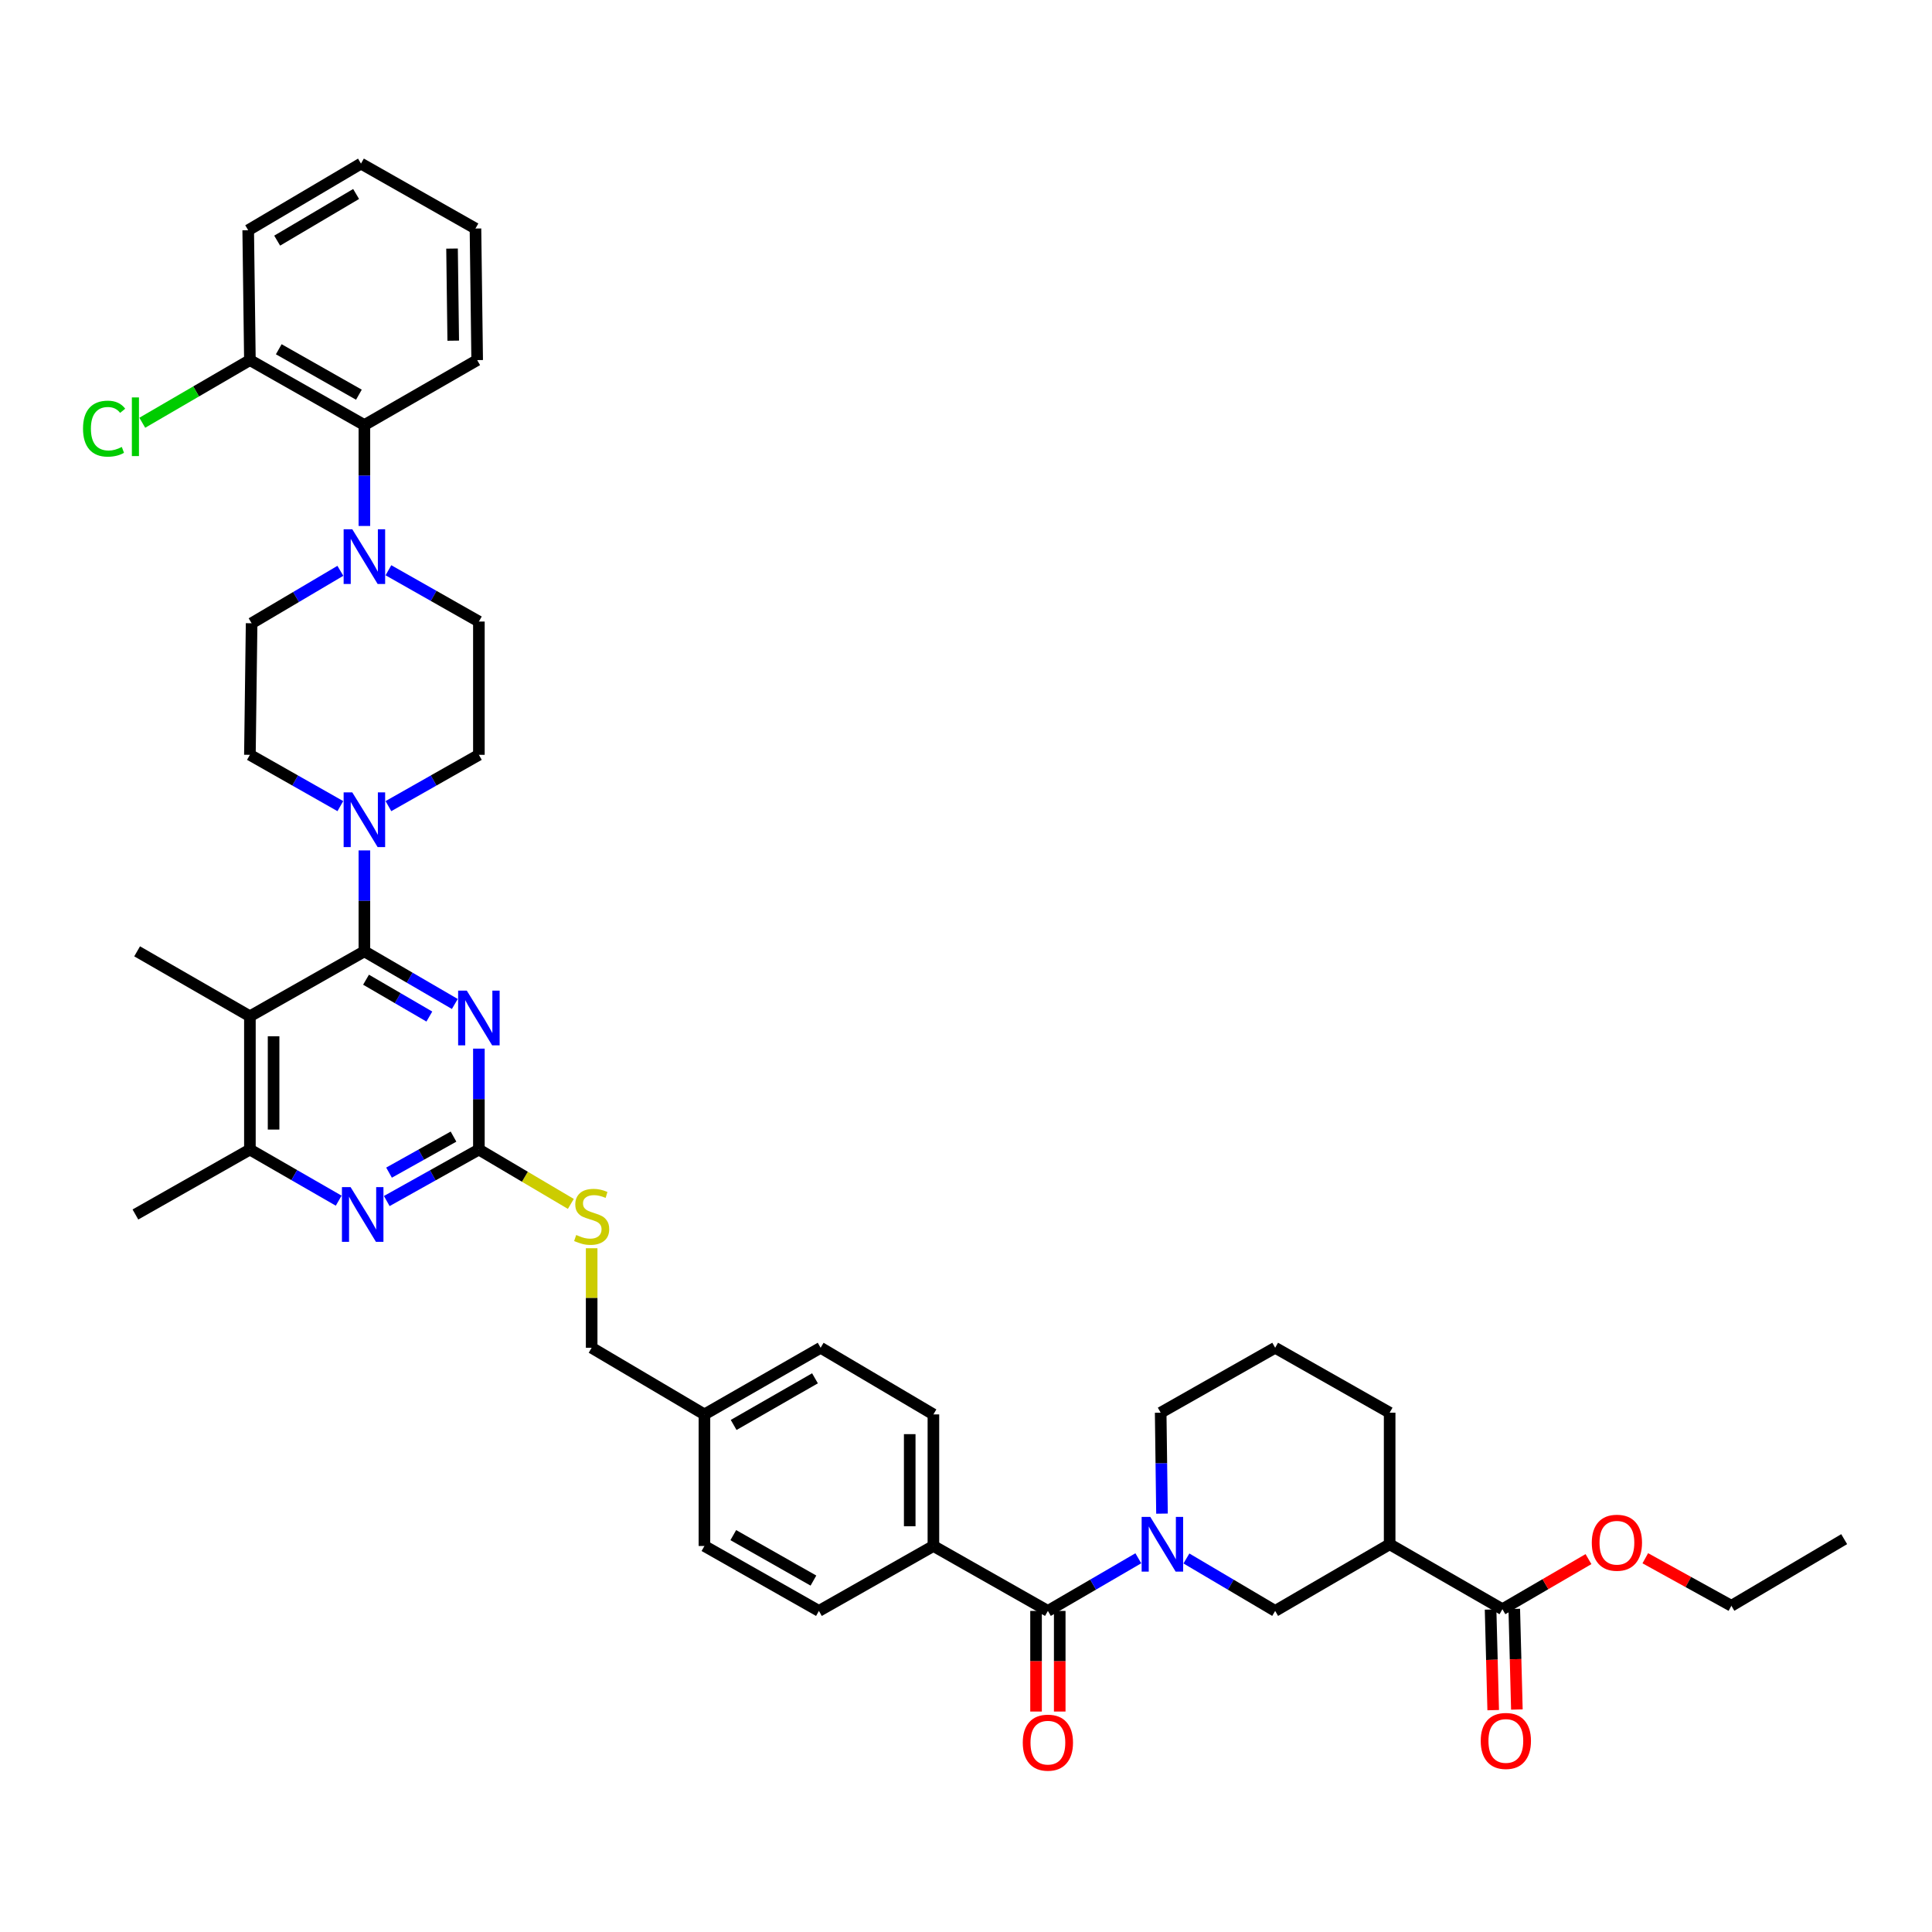 <?xml version='1.0' encoding='iso-8859-1'?>
<svg version='1.1' baseProfile='full'
              xmlns='http://www.w3.org/2000/svg'
                      xmlns:rdkit='http://www.rdkit.org/xml'
                      xmlns:xlink='http://www.w3.org/1999/xlink'
                  xml:space='preserve'
width='1000px' height='1000px' viewBox='0 0 1000 1000'>
<!-- END OF HEADER -->
<rect style='opacity:1.0;fill:#FFFFFF;stroke:none' width='1000' height='1000' x='0' y='0'> </rect>
<path class='bond-0' d='M 542.386,833.809 L 565.791,820.186' style='fill:none;fill-rule:evenodd;stroke:#000000;stroke-width:6px;stroke-linecap:butt;stroke-linejoin:miter;stroke-opacity:1' />
<path class='bond-0' d='M 565.791,820.186 L 589.196,806.564' style='fill:none;fill-rule:evenodd;stroke:#0000FF;stroke-width:6px;stroke-linecap:butt;stroke-linejoin:miter;stroke-opacity:1' />
<path class='bond-1' d='M 536.257,833.809 L 536.257,859.85' style='fill:none;fill-rule:evenodd;stroke:#000000;stroke-width:6px;stroke-linecap:butt;stroke-linejoin:miter;stroke-opacity:1' />
<path class='bond-1' d='M 536.257,859.85 L 536.257,885.891' style='fill:none;fill-rule:evenodd;stroke:#FF0000;stroke-width:6px;stroke-linecap:butt;stroke-linejoin:miter;stroke-opacity:1' />
<path class='bond-1' d='M 548.516,833.809 L 548.516,859.85' style='fill:none;fill-rule:evenodd;stroke:#000000;stroke-width:6px;stroke-linecap:butt;stroke-linejoin:miter;stroke-opacity:1' />
<path class='bond-1' d='M 548.516,859.85 L 548.516,885.891' style='fill:none;fill-rule:evenodd;stroke:#FF0000;stroke-width:6px;stroke-linecap:butt;stroke-linejoin:miter;stroke-opacity:1' />
<path class='bond-2' d='M 542.386,833.809 L 483.129,800.2' style='fill:none;fill-rule:evenodd;stroke:#000000;stroke-width:6px;stroke-linecap:butt;stroke-linejoin:miter;stroke-opacity:1' />
<path class='bond-3' d='M 601.444,783.452 L 601.105,757.331' style='fill:none;fill-rule:evenodd;stroke:#0000FF;stroke-width:6px;stroke-linecap:butt;stroke-linejoin:miter;stroke-opacity:1' />
<path class='bond-3' d='M 601.105,757.331 L 600.765,731.21' style='fill:none;fill-rule:evenodd;stroke:#000000;stroke-width:6px;stroke-linecap:butt;stroke-linejoin:miter;stroke-opacity:1' />
<path class='bond-4' d='M 614.086,806.663 L 637.054,820.236' style='fill:none;fill-rule:evenodd;stroke:#0000FF;stroke-width:6px;stroke-linecap:butt;stroke-linejoin:miter;stroke-opacity:1' />
<path class='bond-4' d='M 637.054,820.236 L 660.023,833.809' style='fill:none;fill-rule:evenodd;stroke:#000000;stroke-width:6px;stroke-linecap:butt;stroke-linejoin:miter;stroke-opacity:1' />
<path class='bond-5' d='M 777.652,832.924 L 719.28,799.315' style='fill:none;fill-rule:evenodd;stroke:#000000;stroke-width:6px;stroke-linecap:butt;stroke-linejoin:miter;stroke-opacity:1' />
<path class='bond-6' d='M 777.652,832.924 L 799.924,819.959' style='fill:none;fill-rule:evenodd;stroke:#000000;stroke-width:6px;stroke-linecap:butt;stroke-linejoin:miter;stroke-opacity:1' />
<path class='bond-6' d='M 799.924,819.959 L 822.195,806.995' style='fill:none;fill-rule:evenodd;stroke:#FF0000;stroke-width:6px;stroke-linecap:butt;stroke-linejoin:miter;stroke-opacity:1' />
<path class='bond-7' d='M 771.525,833.083 L 772.202,859.124' style='fill:none;fill-rule:evenodd;stroke:#000000;stroke-width:6px;stroke-linecap:butt;stroke-linejoin:miter;stroke-opacity:1' />
<path class='bond-7' d='M 772.202,859.124 L 772.879,885.164' style='fill:none;fill-rule:evenodd;stroke:#FF0000;stroke-width:6px;stroke-linecap:butt;stroke-linejoin:miter;stroke-opacity:1' />
<path class='bond-7' d='M 783.779,832.765 L 784.456,858.805' style='fill:none;fill-rule:evenodd;stroke:#000000;stroke-width:6px;stroke-linecap:butt;stroke-linejoin:miter;stroke-opacity:1' />
<path class='bond-7' d='M 784.456,858.805 L 785.133,884.846' style='fill:none;fill-rule:evenodd;stroke:#FF0000;stroke-width:6px;stroke-linecap:butt;stroke-linejoin:miter;stroke-opacity:1' />
<path class='bond-8' d='M 719.28,799.315 L 660.023,833.809' style='fill:none;fill-rule:evenodd;stroke:#000000;stroke-width:6px;stroke-linecap:butt;stroke-linejoin:miter;stroke-opacity:1' />
<path class='bond-9' d='M 719.28,799.315 L 719.28,731.21' style='fill:none;fill-rule:evenodd;stroke:#000000;stroke-width:6px;stroke-linecap:butt;stroke-linejoin:miter;stroke-opacity:1' />
<path class='bond-10' d='M 188.606,272.242 L 188.606,246.122' style='fill:none;fill-rule:evenodd;stroke:#0000FF;stroke-width:6px;stroke-linecap:butt;stroke-linejoin:miter;stroke-opacity:1' />
<path class='bond-10' d='M 188.606,246.122 L 188.606,220.001' style='fill:none;fill-rule:evenodd;stroke:#000000;stroke-width:6px;stroke-linecap:butt;stroke-linejoin:miter;stroke-opacity:1' />
<path class='bond-11' d='M 201.049,295.162 L 224.46,308.438' style='fill:none;fill-rule:evenodd;stroke:#0000FF;stroke-width:6px;stroke-linecap:butt;stroke-linejoin:miter;stroke-opacity:1' />
<path class='bond-11' d='M 224.46,308.438 L 247.87,321.714' style='fill:none;fill-rule:evenodd;stroke:#000000;stroke-width:6px;stroke-linecap:butt;stroke-linejoin:miter;stroke-opacity:1' />
<path class='bond-12' d='M 176.171,295.453 L 153.203,309.027' style='fill:none;fill-rule:evenodd;stroke:#0000FF;stroke-width:6px;stroke-linecap:butt;stroke-linejoin:miter;stroke-opacity:1' />
<path class='bond-12' d='M 153.203,309.027 L 130.234,322.6' style='fill:none;fill-rule:evenodd;stroke:#000000;stroke-width:6px;stroke-linecap:butt;stroke-linejoin:miter;stroke-opacity:1' />
<path class='bond-13' d='M 176.163,417.249 L 152.756,403.973' style='fill:none;fill-rule:evenodd;stroke:#0000FF;stroke-width:6px;stroke-linecap:butt;stroke-linejoin:miter;stroke-opacity:1' />
<path class='bond-13' d='M 152.756,403.973 L 129.349,390.697' style='fill:none;fill-rule:evenodd;stroke:#000000;stroke-width:6px;stroke-linecap:butt;stroke-linejoin:miter;stroke-opacity:1' />
<path class='bond-14' d='M 188.606,440.169 L 188.606,466.29' style='fill:none;fill-rule:evenodd;stroke:#0000FF;stroke-width:6px;stroke-linecap:butt;stroke-linejoin:miter;stroke-opacity:1' />
<path class='bond-14' d='M 188.606,466.29 L 188.606,492.41' style='fill:none;fill-rule:evenodd;stroke:#000000;stroke-width:6px;stroke-linecap:butt;stroke-linejoin:miter;stroke-opacity:1' />
<path class='bond-15' d='M 201.049,417.25 L 224.46,403.973' style='fill:none;fill-rule:evenodd;stroke:#0000FF;stroke-width:6px;stroke-linecap:butt;stroke-linejoin:miter;stroke-opacity:1' />
<path class='bond-15' d='M 224.46,403.973 L 247.87,390.697' style='fill:none;fill-rule:evenodd;stroke:#000000;stroke-width:6px;stroke-linecap:butt;stroke-linejoin:miter;stroke-opacity:1' />
<path class='bond-16' d='M 188.606,220.001 L 129.349,186.392' style='fill:none;fill-rule:evenodd;stroke:#000000;stroke-width:6px;stroke-linecap:butt;stroke-linejoin:miter;stroke-opacity:1' />
<path class='bond-16' d='M 185.765,204.296 L 144.285,180.77' style='fill:none;fill-rule:evenodd;stroke:#000000;stroke-width:6px;stroke-linecap:butt;stroke-linejoin:miter;stroke-opacity:1' />
<path class='bond-17' d='M 188.606,220.001 L 246.985,186.392' style='fill:none;fill-rule:evenodd;stroke:#000000;stroke-width:6px;stroke-linecap:butt;stroke-linejoin:miter;stroke-opacity:1' />
<path class='bond-18' d='M 295.467,623.136 L 271.669,609.073' style='fill:none;fill-rule:evenodd;stroke:#CCCC00;stroke-width:6px;stroke-linecap:butt;stroke-linejoin:miter;stroke-opacity:1' />
<path class='bond-18' d='M 271.669,609.073 L 247.87,595.009' style='fill:none;fill-rule:evenodd;stroke:#000000;stroke-width:6px;stroke-linecap:butt;stroke-linejoin:miter;stroke-opacity:1' />
<path class='bond-19' d='M 306.242,646.086 L 306.242,671.844' style='fill:none;fill-rule:evenodd;stroke:#CCCC00;stroke-width:6px;stroke-linecap:butt;stroke-linejoin:miter;stroke-opacity:1' />
<path class='bond-19' d='M 306.242,671.844 L 306.242,697.601' style='fill:none;fill-rule:evenodd;stroke:#000000;stroke-width:6px;stroke-linecap:butt;stroke-linejoin:miter;stroke-opacity:1' />
<path class='bond-20' d='M 129.349,526.02 L 129.349,595.009' style='fill:none;fill-rule:evenodd;stroke:#000000;stroke-width:6px;stroke-linecap:butt;stroke-linejoin:miter;stroke-opacity:1' />
<path class='bond-20' d='M 141.608,536.368 L 141.608,584.661' style='fill:none;fill-rule:evenodd;stroke:#000000;stroke-width:6px;stroke-linecap:butt;stroke-linejoin:miter;stroke-opacity:1' />
<path class='bond-21' d='M 129.349,526.02 L 188.606,492.41' style='fill:none;fill-rule:evenodd;stroke:#000000;stroke-width:6px;stroke-linecap:butt;stroke-linejoin:miter;stroke-opacity:1' />
<path class='bond-22' d='M 129.349,526.02 L 70.977,492.41' style='fill:none;fill-rule:evenodd;stroke:#000000;stroke-width:6px;stroke-linecap:butt;stroke-linejoin:miter;stroke-opacity:1' />
<path class='bond-23' d='M 129.349,595.009 L 70.091,628.619' style='fill:none;fill-rule:evenodd;stroke:#000000;stroke-width:6px;stroke-linecap:butt;stroke-linejoin:miter;stroke-opacity:1' />
<path class='bond-24' d='M 129.349,595.009 L 152.326,608.237' style='fill:none;fill-rule:evenodd;stroke:#000000;stroke-width:6px;stroke-linecap:butt;stroke-linejoin:miter;stroke-opacity:1' />
<path class='bond-24' d='M 152.326,608.237 L 175.304,621.466' style='fill:none;fill-rule:evenodd;stroke:#0000FF;stroke-width:6px;stroke-linecap:butt;stroke-linejoin:miter;stroke-opacity:1' />
<path class='bond-25' d='M 200.19,621.654 L 224.03,608.332' style='fill:none;fill-rule:evenodd;stroke:#0000FF;stroke-width:6px;stroke-linecap:butt;stroke-linejoin:miter;stroke-opacity:1' />
<path class='bond-25' d='M 224.03,608.332 L 247.87,595.009' style='fill:none;fill-rule:evenodd;stroke:#000000;stroke-width:6px;stroke-linecap:butt;stroke-linejoin:miter;stroke-opacity:1' />
<path class='bond-25' d='M 201.362,606.956 L 218.05,597.63' style='fill:none;fill-rule:evenodd;stroke:#0000FF;stroke-width:6px;stroke-linecap:butt;stroke-linejoin:miter;stroke-opacity:1' />
<path class='bond-25' d='M 218.05,597.63 L 234.738,588.305' style='fill:none;fill-rule:evenodd;stroke:#000000;stroke-width:6px;stroke-linecap:butt;stroke-linejoin:miter;stroke-opacity:1' />
<path class='bond-26' d='M 247.87,595.009 L 247.87,568.888' style='fill:none;fill-rule:evenodd;stroke:#000000;stroke-width:6px;stroke-linecap:butt;stroke-linejoin:miter;stroke-opacity:1' />
<path class='bond-26' d='M 247.87,568.888 L 247.87,542.768' style='fill:none;fill-rule:evenodd;stroke:#0000FF;stroke-width:6px;stroke-linecap:butt;stroke-linejoin:miter;stroke-opacity:1' />
<path class='bond-27' d='M 235.416,519.656 L 212.011,506.033' style='fill:none;fill-rule:evenodd;stroke:#0000FF;stroke-width:6px;stroke-linecap:butt;stroke-linejoin:miter;stroke-opacity:1' />
<path class='bond-27' d='M 212.011,506.033 L 188.606,492.41' style='fill:none;fill-rule:evenodd;stroke:#000000;stroke-width:6px;stroke-linecap:butt;stroke-linejoin:miter;stroke-opacity:1' />
<path class='bond-27' d='M 222.228,526.164 L 205.844,516.628' style='fill:none;fill-rule:evenodd;stroke:#0000FF;stroke-width:6px;stroke-linecap:butt;stroke-linejoin:miter;stroke-opacity:1' />
<path class='bond-27' d='M 205.844,516.628 L 189.461,507.092' style='fill:none;fill-rule:evenodd;stroke:#000000;stroke-width:6px;stroke-linecap:butt;stroke-linejoin:miter;stroke-opacity:1' />
<path class='bond-28' d='M 424.757,697.601 L 364.614,732.096' style='fill:none;fill-rule:evenodd;stroke:#000000;stroke-width:6px;stroke-linecap:butt;stroke-linejoin:miter;stroke-opacity:1' />
<path class='bond-28' d='M 421.835,713.409 L 379.735,737.555' style='fill:none;fill-rule:evenodd;stroke:#000000;stroke-width:6px;stroke-linecap:butt;stroke-linejoin:miter;stroke-opacity:1' />
<path class='bond-29' d='M 424.757,697.601 L 483.129,732.096' style='fill:none;fill-rule:evenodd;stroke:#000000;stroke-width:6px;stroke-linecap:butt;stroke-linejoin:miter;stroke-opacity:1' />
<path class='bond-30' d='M 364.614,732.096 L 364.614,800.2' style='fill:none;fill-rule:evenodd;stroke:#000000;stroke-width:6px;stroke-linecap:butt;stroke-linejoin:miter;stroke-opacity:1' />
<path class='bond-31' d='M 364.614,732.096 L 306.242,697.601' style='fill:none;fill-rule:evenodd;stroke:#000000;stroke-width:6px;stroke-linecap:butt;stroke-linejoin:miter;stroke-opacity:1' />
<path class='bond-32' d='M 364.614,800.2 L 423.872,833.809' style='fill:none;fill-rule:evenodd;stroke:#000000;stroke-width:6px;stroke-linecap:butt;stroke-linejoin:miter;stroke-opacity:1' />
<path class='bond-32' d='M 379.551,794.578 L 421.031,818.105' style='fill:none;fill-rule:evenodd;stroke:#000000;stroke-width:6px;stroke-linecap:butt;stroke-linejoin:miter;stroke-opacity:1' />
<path class='bond-33' d='M 423.872,833.809 L 483.129,800.2' style='fill:none;fill-rule:evenodd;stroke:#000000;stroke-width:6px;stroke-linecap:butt;stroke-linejoin:miter;stroke-opacity:1' />
<path class='bond-34' d='M 483.129,800.2 L 483.129,732.096' style='fill:none;fill-rule:evenodd;stroke:#000000;stroke-width:6px;stroke-linecap:butt;stroke-linejoin:miter;stroke-opacity:1' />
<path class='bond-34' d='M 470.87,789.984 L 470.87,742.311' style='fill:none;fill-rule:evenodd;stroke:#000000;stroke-width:6px;stroke-linecap:butt;stroke-linejoin:miter;stroke-opacity:1' />
<path class='bond-35' d='M 129.349,186.392 L 101.497,202.604' style='fill:none;fill-rule:evenodd;stroke:#000000;stroke-width:6px;stroke-linecap:butt;stroke-linejoin:miter;stroke-opacity:1' />
<path class='bond-35' d='M 101.497,202.604 L 73.646,218.817' style='fill:none;fill-rule:evenodd;stroke:#00CC00;stroke-width:6px;stroke-linecap:butt;stroke-linejoin:miter;stroke-opacity:1' />
<path class='bond-36' d='M 129.349,186.392 L 128.47,119.173' style='fill:none;fill-rule:evenodd;stroke:#000000;stroke-width:6px;stroke-linecap:butt;stroke-linejoin:miter;stroke-opacity:1' />
<path class='bond-37' d='M 247.87,321.714 L 247.87,390.697' style='fill:none;fill-rule:evenodd;stroke:#000000;stroke-width:6px;stroke-linecap:butt;stroke-linejoin:miter;stroke-opacity:1' />
<path class='bond-38' d='M 130.234,322.6 L 129.349,390.697' style='fill:none;fill-rule:evenodd;stroke:#000000;stroke-width:6px;stroke-linecap:butt;stroke-linejoin:miter;stroke-opacity:1' />
<path class='bond-39' d='M 246.985,186.392 L 246.1,118.287' style='fill:none;fill-rule:evenodd;stroke:#000000;stroke-width:6px;stroke-linecap:butt;stroke-linejoin:miter;stroke-opacity:1' />
<path class='bond-39' d='M 234.594,176.335 L 233.975,128.662' style='fill:none;fill-rule:evenodd;stroke:#000000;stroke-width:6px;stroke-linecap:butt;stroke-linejoin:miter;stroke-opacity:1' />
<path class='bond-40' d='M 128.47,119.173 L 186.842,84.678' style='fill:none;fill-rule:evenodd;stroke:#000000;stroke-width:6px;stroke-linecap:butt;stroke-linejoin:miter;stroke-opacity:1' />
<path class='bond-40' d='M 143.463,124.552 L 184.323,100.406' style='fill:none;fill-rule:evenodd;stroke:#000000;stroke-width:6px;stroke-linecap:butt;stroke-linejoin:miter;stroke-opacity:1' />
<path class='bond-41' d='M 246.1,118.287 L 186.842,84.678' style='fill:none;fill-rule:evenodd;stroke:#000000;stroke-width:6px;stroke-linecap:butt;stroke-linejoin:miter;stroke-opacity:1' />
<path class='bond-42' d='M 851.602,806.543 L 873.884,818.848' style='fill:none;fill-rule:evenodd;stroke:#FF0000;stroke-width:6px;stroke-linecap:butt;stroke-linejoin:miter;stroke-opacity:1' />
<path class='bond-42' d='M 873.884,818.848 L 896.167,831.153' style='fill:none;fill-rule:evenodd;stroke:#000000;stroke-width:6px;stroke-linecap:butt;stroke-linejoin:miter;stroke-opacity:1' />
<path class='bond-43' d='M 719.28,731.21 L 660.023,697.601' style='fill:none;fill-rule:evenodd;stroke:#000000;stroke-width:6px;stroke-linecap:butt;stroke-linejoin:miter;stroke-opacity:1' />
<path class='bond-44' d='M 600.765,731.21 L 660.023,697.601' style='fill:none;fill-rule:evenodd;stroke:#000000;stroke-width:6px;stroke-linecap:butt;stroke-linejoin:miter;stroke-opacity:1' />
<path class='bond-45' d='M 896.167,831.153 L 954.545,796.665' style='fill:none;fill-rule:evenodd;stroke:#000000;stroke-width:6px;stroke-linecap:butt;stroke-linejoin:miter;stroke-opacity:1' />
<path  class='atom-1' d='M 595.391 785.155
L 604.671 800.155
Q 605.591 801.635, 607.071 804.315
Q 608.551 806.995, 608.631 807.155
L 608.631 785.155
L 612.391 785.155
L 612.391 813.475
L 608.511 813.475
L 598.551 797.075
Q 597.391 795.155, 596.151 792.955
Q 594.951 790.755, 594.591 790.075
L 594.591 813.475
L 590.911 813.475
L 590.911 785.155
L 595.391 785.155
' fill='#0000FF'/>
<path  class='atom-2' d='M 529.386 901.993
Q 529.386 895.193, 532.746 891.393
Q 536.106 887.593, 542.386 887.593
Q 548.666 887.593, 552.026 891.393
Q 555.386 895.193, 555.386 901.993
Q 555.386 908.873, 551.986 912.793
Q 548.586 916.673, 542.386 916.673
Q 536.146 916.673, 532.746 912.793
Q 529.386 908.913, 529.386 901.993
M 542.386 913.473
Q 546.706 913.473, 549.026 910.593
Q 551.386 907.673, 551.386 901.993
Q 551.386 896.433, 549.026 893.633
Q 546.706 890.793, 542.386 890.793
Q 538.066 890.793, 535.706 893.593
Q 533.386 896.393, 533.386 901.993
Q 533.386 907.713, 535.706 910.593
Q 538.066 913.473, 542.386 913.473
' fill='#FF0000'/>
<path  class='atom-5' d='M 182.346 273.945
L 191.626 288.945
Q 192.546 290.425, 194.026 293.105
Q 195.506 295.785, 195.586 295.945
L 195.586 273.945
L 199.346 273.945
L 199.346 302.265
L 195.466 302.265
L 185.506 285.865
Q 184.346 283.945, 183.106 281.745
Q 181.906 279.545, 181.546 278.865
L 181.546 302.265
L 177.866 302.265
L 177.866 273.945
L 182.346 273.945
' fill='#0000FF'/>
<path  class='atom-6' d='M 182.346 410.146
L 191.626 425.146
Q 192.546 426.626, 194.026 429.306
Q 195.506 431.986, 195.586 432.146
L 195.586 410.146
L 199.346 410.146
L 199.346 438.466
L 195.466 438.466
L 185.506 422.066
Q 184.346 420.146, 183.106 417.946
Q 181.906 415.746, 181.546 415.066
L 181.546 438.466
L 177.866 438.466
L 177.866 410.146
L 182.346 410.146
' fill='#0000FF'/>
<path  class='atom-8' d='M 298.242 639.224
Q 298.562 639.344, 299.882 639.904
Q 301.202 640.464, 302.642 640.824
Q 304.122 641.144, 305.562 641.144
Q 308.242 641.144, 309.802 639.864
Q 311.362 638.544, 311.362 636.264
Q 311.362 634.704, 310.562 633.744
Q 309.802 632.784, 308.602 632.264
Q 307.402 631.744, 305.402 631.144
Q 302.882 630.384, 301.362 629.664
Q 299.882 628.944, 298.802 627.424
Q 297.762 625.904, 297.762 623.344
Q 297.762 619.784, 300.162 617.584
Q 302.602 615.384, 307.402 615.384
Q 310.682 615.384, 314.402 616.944
L 313.482 620.024
Q 310.082 618.624, 307.522 618.624
Q 304.762 618.624, 303.242 619.784
Q 301.722 620.904, 301.762 622.864
Q 301.762 624.384, 302.522 625.304
Q 303.322 626.224, 304.442 626.744
Q 305.602 627.264, 307.522 627.864
Q 310.082 628.664, 311.602 629.464
Q 313.122 630.264, 314.202 631.904
Q 315.322 633.504, 315.322 636.264
Q 315.322 640.184, 312.682 642.304
Q 310.082 644.384, 305.722 644.384
Q 303.202 644.384, 301.282 643.824
Q 299.402 643.304, 297.162 642.384
L 298.242 639.224
' fill='#CCCC00'/>
<path  class='atom-11' d='M 181.468 614.459
L 190.748 629.459
Q 191.668 630.939, 193.148 633.619
Q 194.628 636.299, 194.708 636.459
L 194.708 614.459
L 198.468 614.459
L 198.468 642.779
L 194.588 642.779
L 184.628 626.379
Q 183.468 624.459, 182.228 622.259
Q 181.028 620.059, 180.668 619.379
L 180.668 642.779
L 176.988 642.779
L 176.988 614.459
L 181.468 614.459
' fill='#0000FF'/>
<path  class='atom-13' d='M 241.61 512.745
L 250.89 527.745
Q 251.81 529.225, 253.29 531.905
Q 254.77 534.585, 254.85 534.745
L 254.85 512.745
L 258.61 512.745
L 258.61 541.065
L 254.73 541.065
L 244.77 524.665
Q 243.61 522.745, 242.37 520.545
Q 241.17 518.345, 240.81 517.665
L 240.81 541.065
L 237.13 541.065
L 237.13 512.745
L 241.61 512.745
' fill='#0000FF'/>
<path  class='atom-25' d='M 42.971 221.866
Q 42.971 214.826, 46.251 211.146
Q 49.571 207.426, 55.851 207.426
Q 61.691 207.426, 64.811 211.546
L 62.171 213.706
Q 59.891 210.706, 55.851 210.706
Q 51.571 210.706, 49.291 213.586
Q 47.051 216.426, 47.051 221.866
Q 47.051 227.466, 49.371 230.346
Q 51.731 233.226, 56.291 233.226
Q 59.411 233.226, 63.051 231.346
L 64.171 234.346
Q 62.691 235.306, 60.451 235.866
Q 58.211 236.426, 55.731 236.426
Q 49.571 236.426, 46.251 232.666
Q 42.971 228.906, 42.971 221.866
' fill='#00CC00'/>
<path  class='atom-25' d='M 68.251 205.706
L 71.931 205.706
L 71.931 236.066
L 68.251 236.066
L 68.251 205.706
' fill='#00CC00'/>
<path  class='atom-34' d='M 823.909 798.509
Q 823.909 791.709, 827.269 787.909
Q 830.629 784.109, 836.909 784.109
Q 843.189 784.109, 846.549 787.909
Q 849.909 791.709, 849.909 798.509
Q 849.909 805.389, 846.509 809.309
Q 843.109 813.189, 836.909 813.189
Q 830.669 813.189, 827.269 809.309
Q 823.909 805.429, 823.909 798.509
M 836.909 809.989
Q 841.229 809.989, 843.549 807.109
Q 845.909 804.189, 845.909 798.509
Q 845.909 792.949, 843.549 790.149
Q 841.229 787.309, 836.909 787.309
Q 832.589 787.309, 830.229 790.109
Q 827.909 792.909, 827.909 798.509
Q 827.909 804.229, 830.229 807.109
Q 832.589 809.989, 836.909 809.989
' fill='#FF0000'/>
<path  class='atom-35' d='M 766.423 901.108
Q 766.423 894.308, 769.783 890.508
Q 773.143 886.708, 779.423 886.708
Q 785.703 886.708, 789.063 890.508
Q 792.423 894.308, 792.423 901.108
Q 792.423 907.988, 789.023 911.908
Q 785.623 915.788, 779.423 915.788
Q 773.183 915.788, 769.783 911.908
Q 766.423 908.028, 766.423 901.108
M 779.423 912.588
Q 783.743 912.588, 786.063 909.708
Q 788.423 906.788, 788.423 901.108
Q 788.423 895.548, 786.063 892.748
Q 783.743 889.908, 779.423 889.908
Q 775.103 889.908, 772.743 892.708
Q 770.423 895.508, 770.423 901.108
Q 770.423 906.828, 772.743 909.708
Q 775.103 912.588, 779.423 912.588
' fill='#FF0000'/>
</svg>
